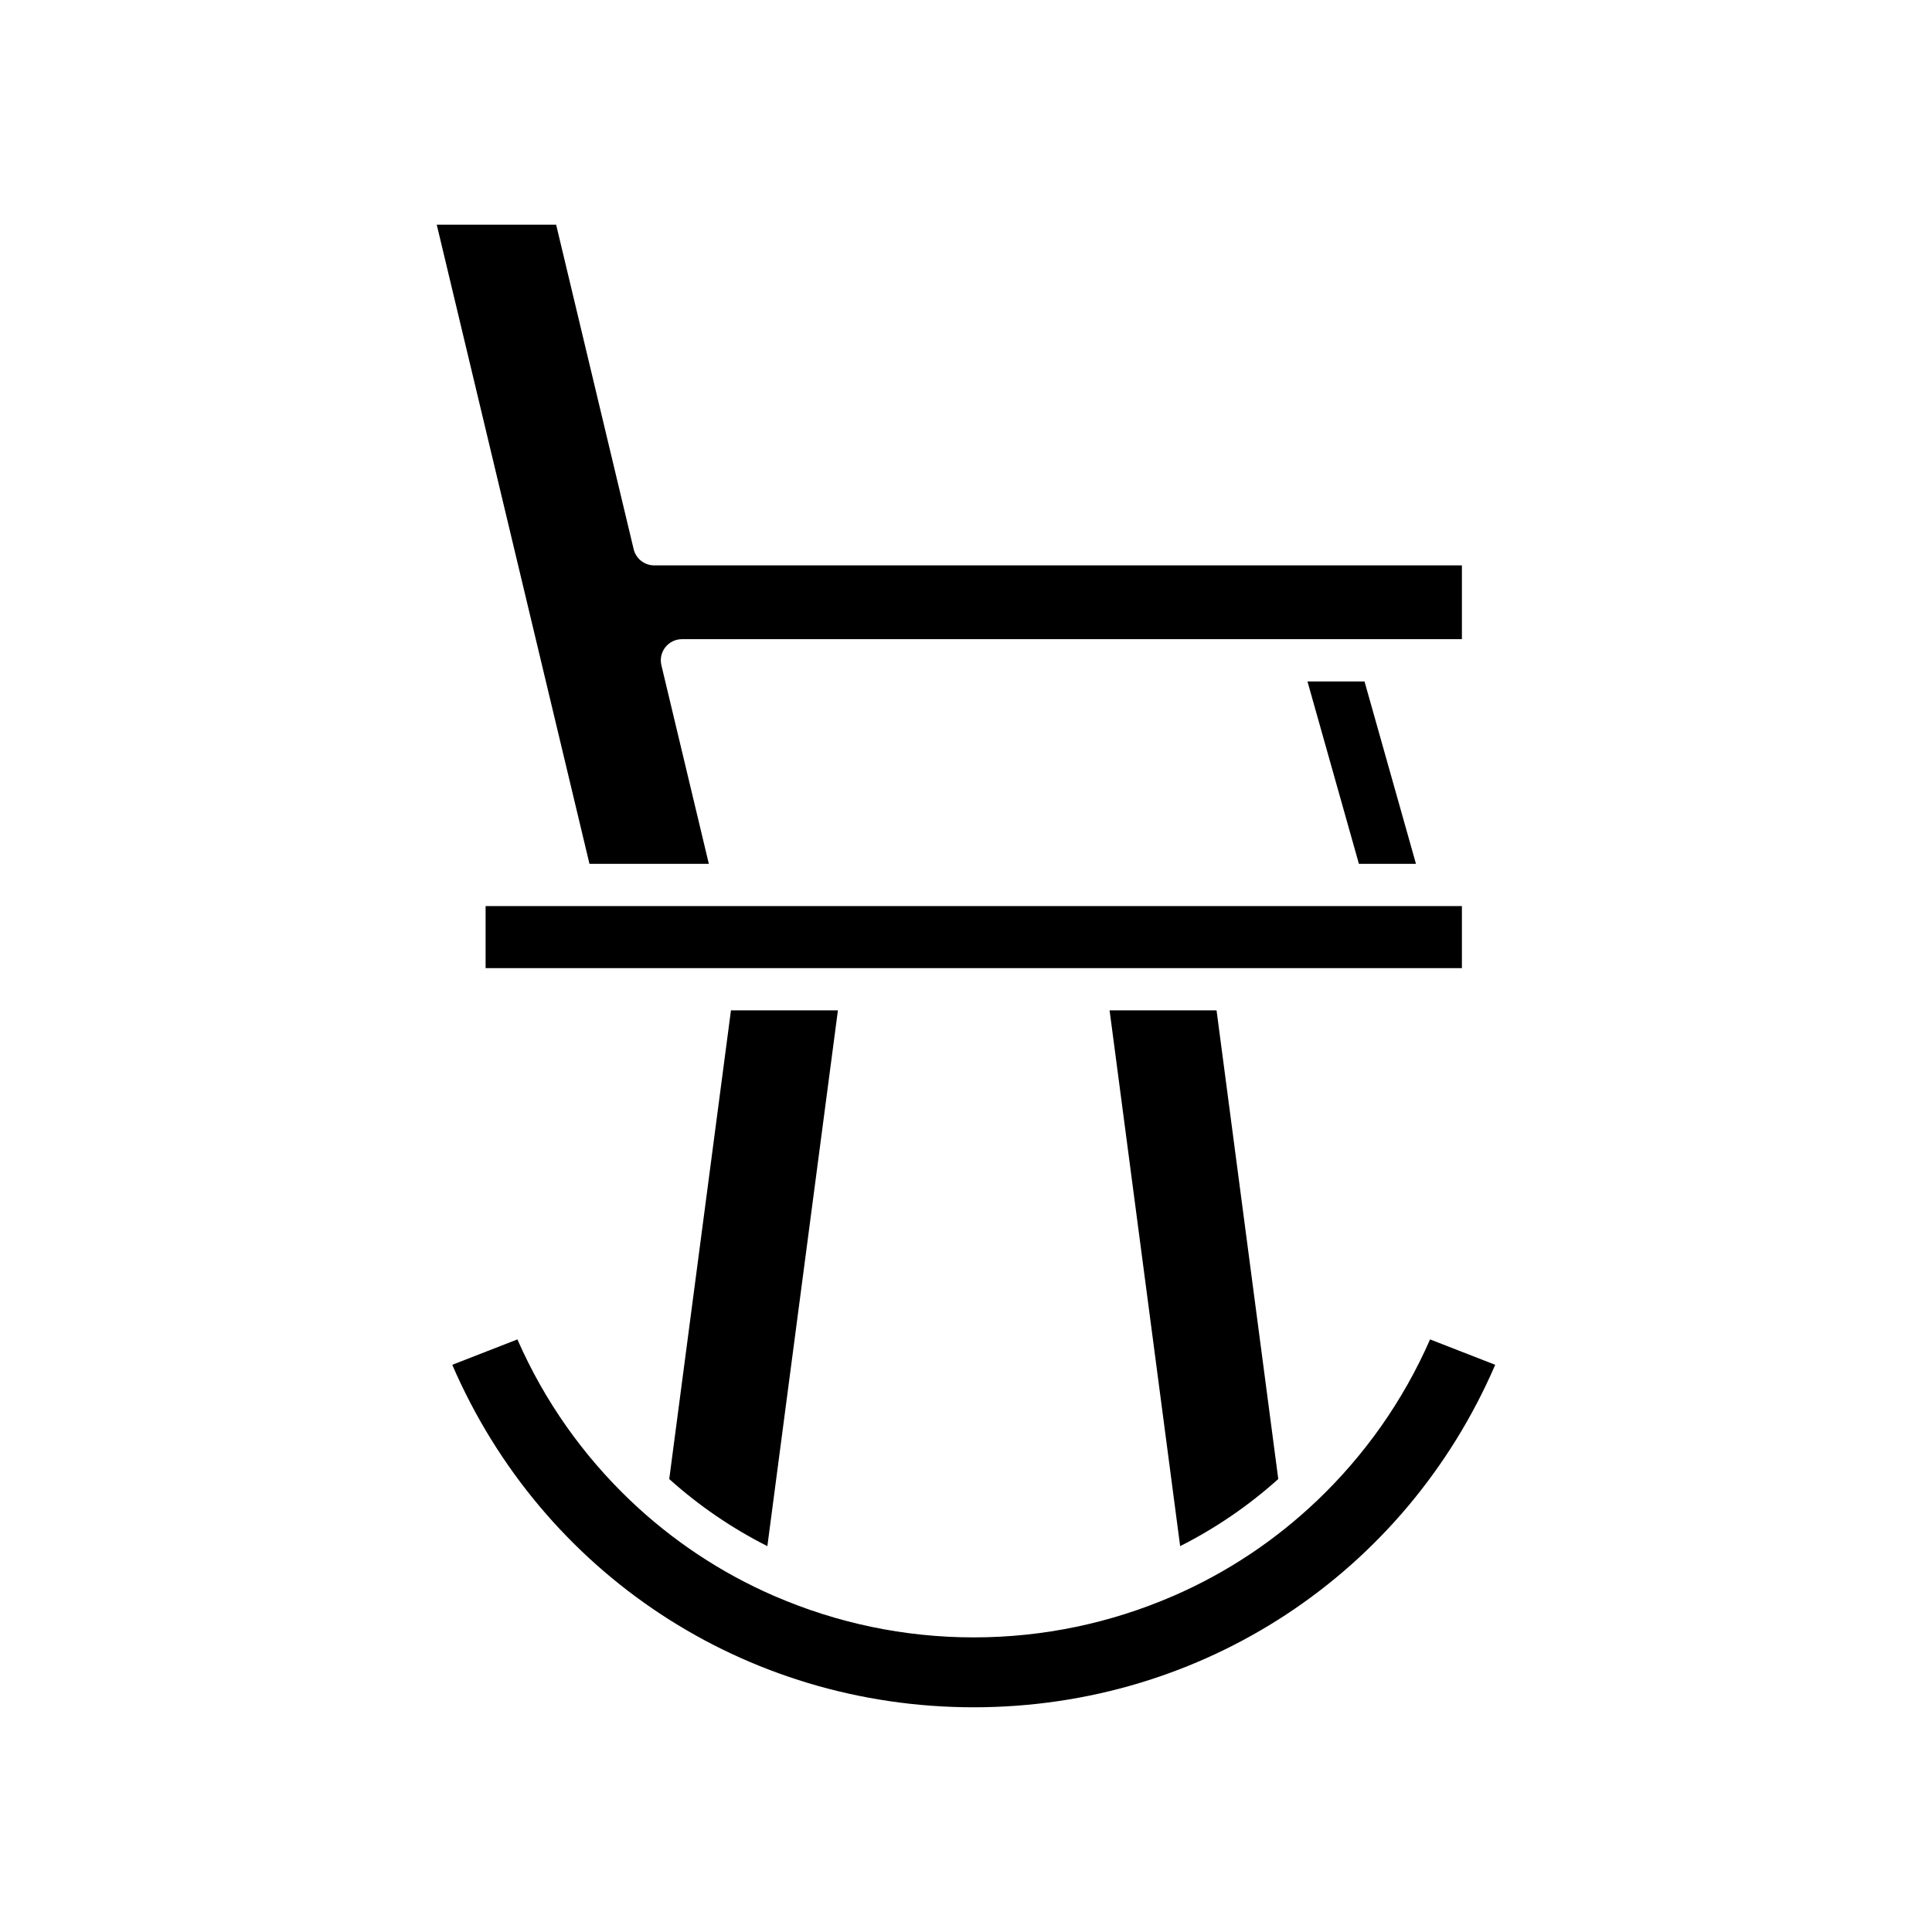 <?xml version="1.0" encoding="UTF-8"?>
<!-- Uploaded to: ICON Repo, www.iconrepo.com, Generator: ICON Repo Mixer Tools -->
<svg fill="#000000" width="800px" height="800px" version="1.1" viewBox="144 144 512 512" xmlns="http://www.w3.org/2000/svg">
 <g>
  <path d="m402.05 596.45c60.648 0 114.3-35.441 138.2-90.762l-17.266-6.731c-7.191 16.422-17.438 30.762-29.844 42.617-0.031 0.039-0.078 0.066-0.113 0.105-11.074 10.555-23.887 19.078-37.926 25.195-0.133 0.082-0.289 0.113-0.43 0.18-16.234 7.008-34.035 10.871-52.621 10.871-18.582 0-36.375-3.863-52.609-10.867-0.145-0.074-0.309-0.105-0.445-0.188-14.039-6.117-26.852-14.641-37.922-25.191-0.031-0.039-0.078-0.066-0.113-0.105-12.406-11.855-22.652-26.195-29.844-42.617l-17.266 6.731c23.898 55.32 77.547 90.762 138.2 90.762z"/>
  <path d="m456.75 553.74c9.418-4.758 18.156-10.73 26.004-17.785l-16.355-124.2h-28.348z"/>
  <path d="m505.61 324.59h-15.117l13.633 48.336h15.121z"/>
  <path d="m331.85 372.92-12.574-52.633c-0.398-1.668-0.012-3.422 1.051-4.766s2.68-2.133 4.394-2.133h206.7v-19.555h-214.05c-2.59 0-4.844-1.777-5.445-4.297l-20.543-85.992h-31.641l40.473 169.38z"/>
  <path d="m272.69 384.12h258.73v16.445h-258.73z"/>
  <path d="m347.36 553.74 18.695-141.98h-28.344l-16.355 124.2c7.852 7.055 16.586 13.027 26.004 17.785z"/>
 </g>
</svg>